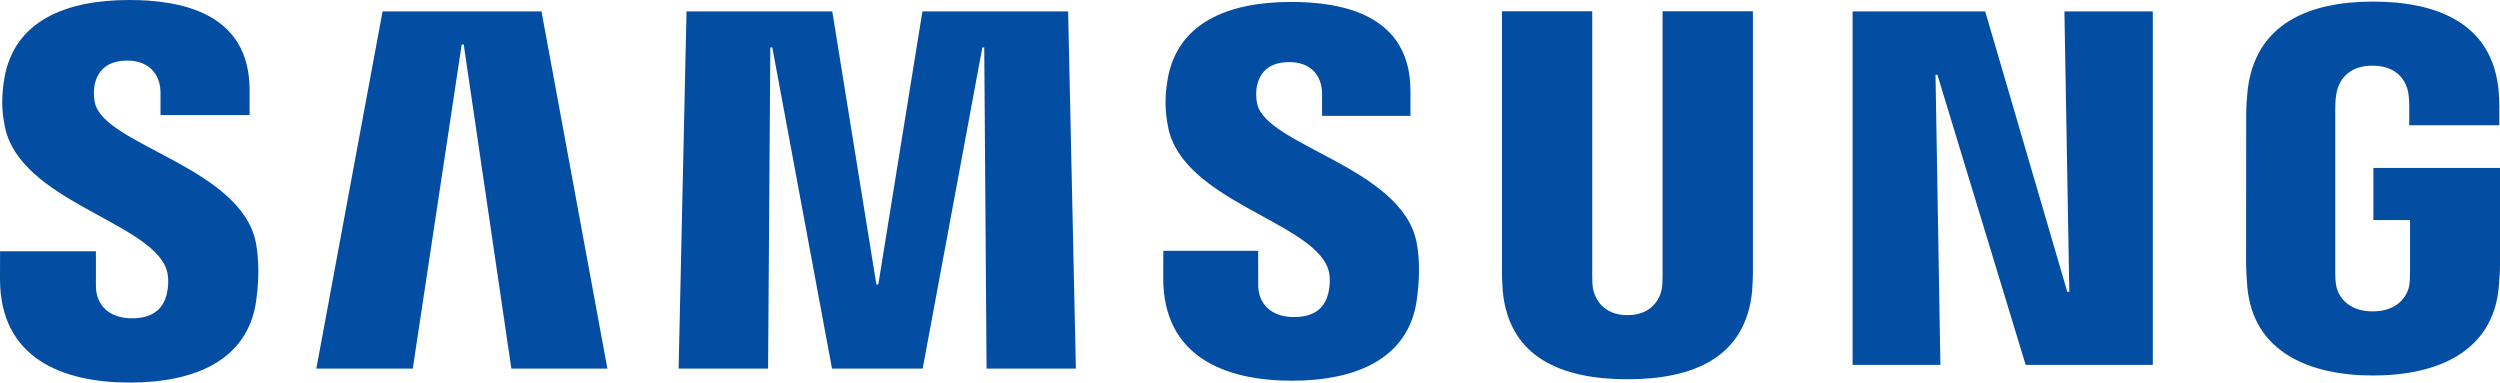 <?xml version="1.0" encoding="utf-8"?>
<!-- Generator: Adobe Illustrator 16.0.0, SVG Export Plug-In . SVG Version: 6.00 Build 0)  -->
<!DOCTYPE svg PUBLIC "-//W3C//DTD SVG 1.1//EN" "http://www.w3.org/Graphics/SVG/1.1/DTD/svg11.dtd">
<svg version="1.1" xmlns="http://www.w3.org/2000/svg" xmlns:xlink="http://www.w3.org/1999/xlink" x="0px" y="0px"
	 width="65.865px" height="10.079px" viewBox="0 0 65.865 10.079" enable-background="new 0 0 65.865 10.079" xml:space="preserve">
<g>
	<g>
		<g>
			<g>
				<polygon fill="#034EA2" points="54.518,7.688 54.389,0.3 56.718,0.3 56.718,9.613 53.368,9.613 51.043,1.97 50.993,1.97 
					51.122,9.613 48.808,9.613 48.808,0.3 52.302,0.3 54.465,7.688 				"/>
				<polygon fill="#034EA2" points="12.164,1.172 10.875,9.711 8.334,9.711 10.079,0.3 14.266,0.3 16.002,9.711 13.472,9.711 
					12.217,1.172 				"/>
				<polygon fill="#034EA2" points="23.14,7.494 24.302,0.3 28.141,0.3 28.345,9.711 25.992,9.711 25.931,1.25 25.881,1.25 
					24.309,9.711 21.92,9.711 20.347,1.25 20.295,1.25 20.236,9.711 17.879,9.711 18.087,0.3 21.927,0.3 23.089,7.494 				"/>
				<path fill="#034EA2" d="M4.371,7.056c0.092,0.228,0.064,0.521,0.021,0.698C4.313,8.066,4.101,8.386,3.475,8.386
					c-0.59,0-0.948-0.338-0.948-0.855V6.619H0.002L0,7.348c0,2.098,1.652,2.731,3.422,2.731c1.702,0,3.104-0.582,3.327-2.15
					c0.114-0.813,0.029-1.345-0.01-1.546c-0.397-1.97-3.969-2.558-4.235-3.66c-0.045-0.189-0.032-0.389-0.01-0.496
					c0.065-0.3,0.271-0.631,0.86-0.631c0.55,0,0.875,0.34,0.875,0.854c0,0.173,0,0.581,0,0.581h2.347V2.37
					C6.576,0.32,4.736,0,3.403,0C1.729,0,0.361,0.553,0.111,2.085c-0.068,0.423-0.078,0.8,0.021,1.272
					C0.544,5.281,3.888,5.838,4.371,7.056z"/>
				<path fill="#034EA2" d="M34.974,7.039c0.093,0.226,0.063,0.511,0.021,0.688c-0.077,0.312-0.287,0.626-0.909,0.626
					c-0.582,0-0.937-0.338-0.937-0.843l-0.002-0.903h-2.498l-0.003,0.719c0,2.077,1.637,2.704,3.389,2.704
					c1.684,0,3.073-0.574,3.292-2.128c0.114-0.807,0.033-1.332-0.008-1.529c-0.395-1.952-3.931-2.534-4.194-3.625
					c-0.045-0.188-0.032-0.386-0.009-0.487c0.067-0.302,0.269-0.625,0.852-0.625c0.545,0,0.863,0.332,0.863,0.842
					c0,0.171,0,0.575,0,0.575h2.329V2.397c0-2.028-1.825-2.346-3.145-2.346c-1.655,0-3.012,0.546-3.257,2.067
					c-0.068,0.417-0.075,0.787,0.022,1.257C31.185,5.28,34.494,5.833,34.974,7.039z"/>
				<path fill="#034EA2" d="M42.878,8.303c0.653,0,0.857-0.452,0.902-0.683c0.019-0.102,0.024-0.238,0.022-0.36V0.296h2.38v6.751
					c0.005,0.173-0.012,0.529-0.02,0.618c-0.167,1.757-1.556,2.327-3.285,2.327c-1.731,0-3.121-0.57-3.286-2.327
					c-0.008-0.089-0.025-0.445-0.02-0.618V0.296h2.378V7.26c0,0.122,0.004,0.259,0.022,0.36C42.022,7.851,42.221,8.303,42.878,8.303
					z"/>
				<path fill="#034EA2" d="M62.51,8.204c0.682,0,0.92-0.431,0.964-0.682c0.017-0.108,0.022-0.239,0.021-0.358V5.798h-0.966V4.424
					h3.337V6.95c-0.002,0.176-0.006,0.306-0.034,0.62c-0.157,1.712-1.642,2.323-3.31,2.323c-1.671,0-3.154-0.611-3.313-2.323
					c-0.027-0.314-0.031-0.444-0.034-0.62l0.003-3.963c0-0.167,0.021-0.463,0.039-0.62c0.209-1.759,1.635-2.325,3.306-2.325
					c1.669,0,3.13,0.563,3.303,2.325c0.031,0.3,0.021,0.62,0.021,0.62v0.314h-2.373V2.774c0.002,0.001-0.003-0.224-0.031-0.358
					C63.4,2.208,63.22,1.73,62.502,1.73c-0.686,0-0.887,0.452-0.937,0.686c-0.029,0.124-0.04,0.292-0.04,0.444v4.304
					c-0.002,0.119,0.005,0.25,0.024,0.358C61.592,7.773,61.829,8.204,62.51,8.204z"/>
			</g>
		</g>
	</g>
</g>
</svg>
